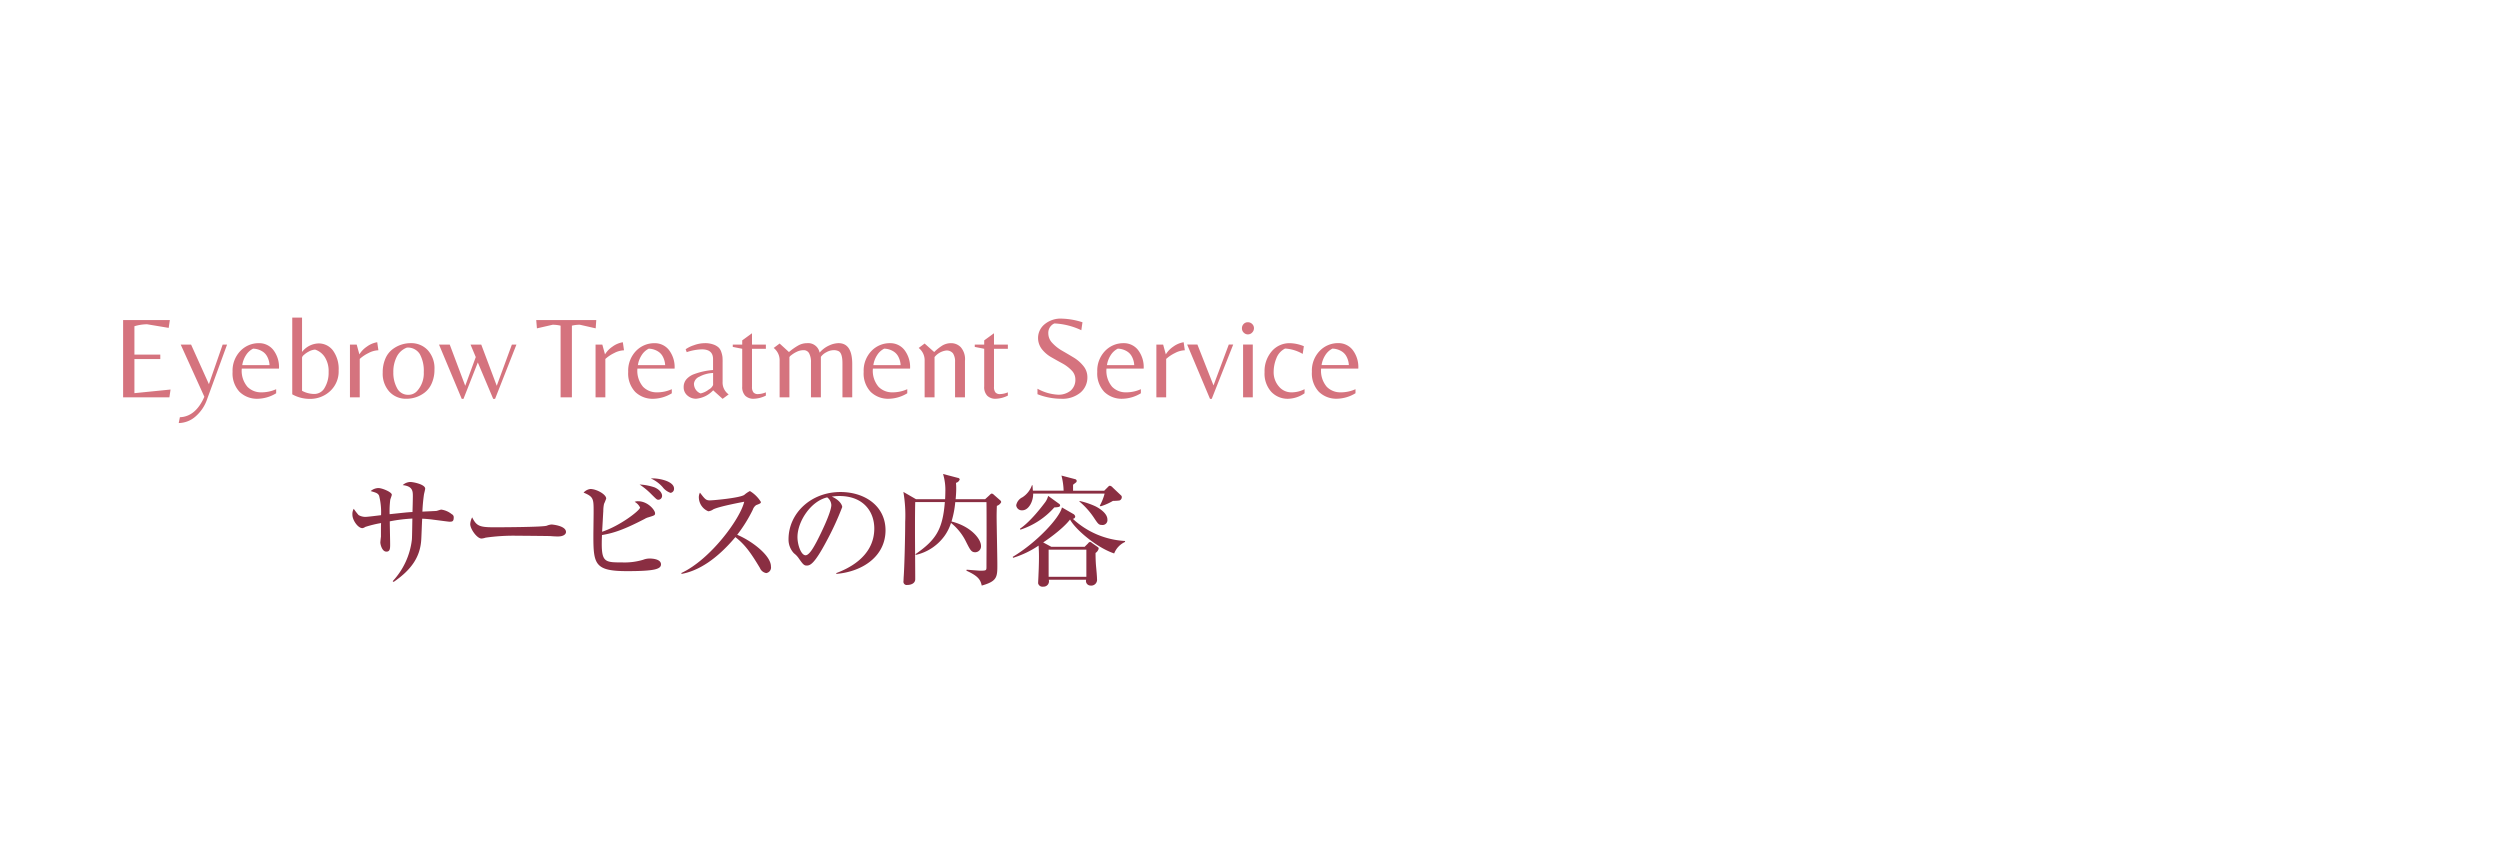 <svg id="eyebrow_bnr_service" xmlns="http://www.w3.org/2000/svg" xmlns:xlink="http://www.w3.org/1999/xlink" width="578" height="200" viewBox="0 0 578 200">
  <defs>
    <style>
      .cls-1 {
        fill-opacity: 0;
        fill: url(#linear-gradient);
      }

      .cls-2 {
        fill: #8a2e42;
      }

      .cls-2, .cls-3 {
        fill-rule: evenodd;
      }

      .cls-3 {
        fill: #d5737e;
      }
    </style>
    <linearGradient id="linear-gradient" x1="289" y1="200" x2="289" gradientUnits="userSpaceOnUse">
      <stop offset="0" stop-color="#fbdbdb"/>
      <stop offset="0.053" stop-color="#fbdbdb"/>
      <stop offset="0.833" stop-color="#fee"/>
      <stop offset="1" stop-color="#fee"/>
    </linearGradient>
  </defs>
  <rect id="長方形_101" data-name="長方形 101" class="cls-1" width="578" height="200"/>
  <path id="サービスの内容" class="cls-2" d="M104.9,119.667a0.775,0.775,0,0,0-.447-0.784,4.929,4.929,0,0,0-2.432-1.064c-0.168,0-.923.28-1.119,0.308-0.167.028-2.991,0.14-3.243,0.168a38.211,38.211,0,0,1,.363-3.977c0.028-.2.28-1.121,0.28-1.345,0-.98-2.74-1.54-3.467-1.54a2.749,2.749,0,0,0-1.733.728c2.349,0.252,2.349,1.428,2.349,2.633,0,0.5-.056,2.913-0.084,3.585-1.146.056-1.566,0.112-5.284,0.5a20.89,20.89,0,0,1,.14-3.3c0.028-.2.364-1.008,0.364-1.2,0-.617-2.237-1.541-3.1-1.541a2.859,2.859,0,0,0-1.789.7c1.23,0.364,1.677.476,1.957,1.093a15.65,15.65,0,0,1,.447,4.481c-0.531.056-3.075,0.392-3.662,0.392a3.223,3.223,0,0,1-1.538-.42,15.336,15.336,0,0,1-1.118-1.456,2.51,2.51,0,0,0-.307,1.4c0,1.2,1.258,3.081,2.32,3.081a1.522,1.522,0,0,0,.643-0.28,27.016,27.016,0,0,1,3.662-.9c-0.028.756-.028,0.868-0.028,2.073v1.092c-0.028.14-.14,1.2-0.14,1.316,0,0.449.391,2.129,1.4,2.129,0.867,0,.867-0.756.867-1.736,0-.757-0.084-4.426-0.084-5.266a36.185,36.185,0,0,1,5.228-.645c-0.028.7-.056,4.062-0.112,4.818a16.886,16.886,0,0,1-4.445,9.663l0.224,0.169c4.306-2.942,6.123-5.967,6.374-9.664,0.056-.728.168-4.173,0.224-4.958,1.09,0.056,1.929.141,2.712,0.253,1.2,0.14,3.327.448,3.635,0.448C104.537,120.62,104.9,120.564,104.9,119.667ZM130.859,123c0-1.485-3.271-1.737-3.327-1.737a3.634,3.634,0,0,0-1.118.28c-0.951.336-10.652,0.364-12.274,0.364-3.327,0-4-.336-4.977-2.3a3.873,3.873,0,0,0-.447,1.569c0,1.12,1.566,3.333,2.6,3.333a3.7,3.7,0,0,0,.951-0.2,44.987,44.987,0,0,1,7.185-.448c0.475,0,7.3.056,7.829,0.084,0.559,0.056,1.258.084,1.7,0.084C130.328,124.037,130.859,123.477,130.859,123Zm24.981-10.028c0-1.821-3.886-2.493-5.368-2.353a7.847,7.847,0,0,1,2.74,2.017,3.934,3.934,0,0,0,1.817,1.316A0.935,0.935,0,0,0,155.84,112.973Zm-2.768,1.625c0-.336-0.251-1.233-1.705-1.905a12.709,12.709,0,0,0-3.495-.672,16.5,16.5,0,0,1,2.8,2.325c1.2,1.176,1.2,1.2,1.622,1.2A0.9,0.9,0,0,0,153.072,114.6Zm-0.251,15.881c0-1.344-2.405-1.344-2.572-1.344a3.989,3.989,0,0,0-1.538.28,14.894,14.894,0,0,1-4.865.616c-4.334,0-4.921-.028-4.669-6.33,2.712-.448,5.116-1.261,9.869-3.726a3.3,3.3,0,0,1,.839-0.364c1.454-.448,1.566-0.476,1.566-0.952,0-.7-1.65-2.773-3.942-2.773a2.015,2.015,0,0,0-.783.14,2.938,2.938,0,0,1,1.258,1.317c0,0.644-4.613,4.229-8.779,5.6,0.056-.673.224-4.034,0.279-4.79a7.708,7.708,0,0,1,.168-1.653,12.537,12.537,0,0,0,.5-1.232c0-.98-2.264-2.213-3.662-2.213a2.55,2.55,0,0,0-1.566.84c2.321,0.953,2.321,1.457,2.321,4.454,0,0.812-.056,4.706-0.056,5.574,0,6.554.363,8.123,7.772,8.123C151.255,132.048,152.821,131.6,152.821,130.479Zm25.42,0.476c0-2.521-4.39-5.882-7.8-7.31a33.59,33.59,0,0,0,3.607-5.8,2.128,2.128,0,0,1,.783-1.065c0.894-.336,1.09-0.42,1.09-0.728a7.559,7.559,0,0,0-2.544-2.521,6.441,6.441,0,0,0-1.314.9c-1.147.728-7.269,1.26-7.94,1.26-0.923,0-1.147-.308-2.293-1.793a2.31,2.31,0,0,0-.252,1.233,3.534,3.534,0,0,0,2.181,3.081,2.371,2.371,0,0,0,1.146-.448c1.482-.729,7.074-1.737,7.158-1.765-0.923,3.977-7.829,13.361-14.511,16.47v0.224c3.942-.7,8.192-3.417,12.47-8.515,2.237,1.765,3.523,3.557,5.675,7.142a1.92,1.92,0,0,0,1.454,1.177A1.308,1.308,0,0,0,178.241,130.955Zm15.111,1.737c6.347-.56,11.38-4.258,11.38-10.084,0-5.546-4.7-8.851-10.429-8.851-6.794,0-11.994,4.9-11.994,10.924a4.6,4.6,0,0,0,1.258,3.249,4.833,4.833,0,0,1,1.118,1.177c0.867,1.232,1.174,1.652,1.789,1.652,0.783,0,1.734-.2,4.642-5.686a65.581,65.581,0,0,0,3.606-7.842c0-.421-0.531-1.6-2.4-2.409a10.7,10.7,0,0,1,1.761-.14c5.536,0,8.052,3.613,8.052,7.506,0,6.863-6.738,9.524-8.779,10.308v0.2Zm-2.1-17.7a2.354,2.354,0,0,1,.951,1.764c0,1.681-2.488,6.751-3.383,8.459-0.587,1.093-1.677,3.165-2.572,3.165-1.035,0-1.873-2.408-1.873-4.2C184.378,120.564,187.453,115.858,191.255,114.99Zm27.195,1.092c-0.5,6.414-2.125,8.8-6.794,12.044l0.084,0.168a11.266,11.266,0,0,0,6.682-4.453,10.831,10.831,0,0,0,1.454-2.941,12.732,12.732,0,0,1,3.5,4.4c0.951,1.877,1.2,2.381,2.125,2.381a1.373,1.373,0,0,0,1.314-1.456c0-1.625-2.349-4.538-6.822-5.658a22.173,22.173,0,0,0,.867-4.482h7.213c0.028,0.56.028,6.386,0.028,7.535,0,1.092-.028,6.358-0.028,7.534,0,0.729-.112.785-1.426,0.785-0.475,0-2.684-.2-3.159-0.224l-0.056.224c2.824,1.288,3.243,2.128,3.551,3.445,3.606-1.009,3.606-2.017,3.606-4.874,0-1.6-.167-9.411-0.167-11.176,0-.672.027-1.764,0.055-2.381a1.711,1.711,0,0,0,1.007-.868,0.71,0.71,0,0,0-.308-0.476l-1.342-1.176a1.164,1.164,0,0,0-.531-0.337,1.411,1.411,0,0,0-.531.393l-1.007.924h-6.821c0.055-.448.139-1.625,0.139-2.437,0-.616-0.028-1.008-0.056-1.344a1.2,1.2,0,0,0,.867-0.813,0.494,0.494,0,0,0-.447-0.336l-3.411-.9a12.672,12.672,0,0,1,.531,4.061c0,0.392-.028,1.4-0.056,1.765h-6.738l-2.908-1.681a32.11,32.11,0,0,1,.42,6.919c0,3.165-.168,10.475-0.364,12.94,0,0.168-.028.616-0.028,0.756a0.749,0.749,0,0,0,.867.9c0.867,0,1.845-.364,1.845-1.345,0-1.568-.056-9.215-0.056-10.951,0-2.269,0-4.986.056-6.863h6.85Zm24.611,10.336-1.873-1.009c0.168-.112,4.334-2.857,6.207-5.293,1.2,2.24,6.095,6.47,10.205,7.842a4.86,4.86,0,0,1,2.516-2.661v-0.224a19.263,19.263,0,0,1-12.078-5.126,0.58,0.58,0,0,0,.559-0.532,0.876,0.876,0,0,0-.5-0.616l-2.572-1.484c-0.5,2.38-5.9,8.178-11.38,11.428l0.084,0.224a22,22,0,0,0,5.9-2.829c0.055,1.036.083,1.512,0.083,2.633,0,0.308,0,1.9-.111,4.117,0,0.28-.084,1.653-0.084,1.961a1.023,1.023,0,0,0,1.174.784,1.246,1.246,0,0,0,1.286-1.6h8.639a1.056,1.056,0,0,0,.979,1.345,1.347,1.347,0,0,0,1.538-1.513c0-.56-0.14-2.1-0.2-2.717-0.112-1.12-.14-2.352-0.14-3.305a1.721,1.721,0,0,0,.727-1.008,0.411,0.411,0,0,0-.224-0.364l-1.286-.9a1.018,1.018,0,0,0-.5-0.28,0.776,0.776,0,0,0-.447.336l-0.783.785h-7.717Zm8.108,0.672v6.274h-8.723V127.09h8.723Zm-3.075-13.641v-1.372c0.195-.168.531-0.42,0.671-0.532a0.427,0.427,0,0,0-.168-0.757l-3.187-.84a15.407,15.407,0,0,1,.5,3.5h-7.1c-0.027-.308-0.055-0.5-0.083-1.26h-0.14a5.465,5.465,0,0,1-2.181,2.773,2.6,2.6,0,0,0-1.454,1.848,1.29,1.29,0,0,0,1.37,1.177c1.622,0,2.6-2.269,2.544-3.866h16.524a11.9,11.9,0,0,1-1.118,2.8l0.195,0.14a13,13,0,0,0,2.852-1.26,11.463,11.463,0,0,0,1.482-.084,0.8,0.8,0,0,0,.559-0.784,0.489,0.489,0,0,0-.112-0.336l-1.985-1.877a1.12,1.12,0,0,0-.671-0.42,0.706,0.706,0,0,0-.391.252l-0.9.9h-7.213Zm-5.76,1.2a4.339,4.339,0,0,1-.615,1.372c-0.7.952-3.467,4.594-5.9,6.218l0.084,0.224a17.767,17.767,0,0,0,7.856-5.153c1.091-.028,1.342-0.168,1.342-0.477a0.52,0.52,0,0,0-.251-0.364Zm7.214,1.288a17.593,17.593,0,0,1,3.383,3.781c0.922,1.373,1.09,1.653,1.845,1.653a1.123,1.123,0,0,0,1.258-1.26c0-1.6-2.265-2.8-2.768-3.054a17.831,17.831,0,0,0-3.662-1.232Z"/>
  <path id="Eyebrow_Treatment_Service" data-name="Eyebrow Treatment Service" class="cls-3" d="M39.162,91.87l0.27-1.809-8.355.837V83.014H37.06V81.988H31.077V75.427a10.572,10.572,0,0,1,2.911-.459L39,75.805,39.27,74H28.463V91.87h10.7ZM48.3,88.819l-4.123-9.153h-2.4l5.471,12.069q-2.021,4.59-5.66,4.725l-0.27,1.35a6.028,6.028,0,0,0,3.908-1.539,9.176,9.176,0,0,0,2.668-4L52.5,79.666H51.479Zm16.2-3.591a6.489,6.489,0,0,0-1.321-4.334,4.145,4.145,0,0,0-3.288-1.553,5.868,5.868,0,0,0-4.326,1.809,6.565,6.565,0,0,0-1.792,4.833A6.2,6.2,0,0,0,55.387,90.6a5.768,5.768,0,0,0,4.231,1.593,8.514,8.514,0,0,0,4.231-1.269V89.98a8.211,8.211,0,0,1-3.463.729,4.37,4.37,0,0,1-3.18-1.282,5.7,5.7,0,0,1-1.307-4.2h8.6Zm-3.773-3.942a3.081,3.081,0,0,1,1.065,1.188,4.693,4.693,0,0,1,.526,1.944H56.006a5.859,5.859,0,0,1,.889-2.335,4.112,4.112,0,0,1,1.617-1.472,4.213,4.213,0,0,1,2.21.675h0Zm9.109-7.857H67.568V91.168a8.213,8.213,0,0,0,4.016,1.053,6.747,6.747,0,0,0,4.757-1.809,6.188,6.188,0,0,0,1.954-4.766,7.233,7.233,0,0,0-1.307-4.6A4.11,4.11,0,0,0,73.619,79.4a5,5,0,0,0-3.787,1.971V73.429Zm0.4,8.654a5.339,5.339,0,0,1,1.145-.8,3.617,3.617,0,0,1,1.469-.459,4.263,4.263,0,0,1,2.237,1.728,6.007,6.007,0,0,1,.889,3.456,6.753,6.753,0,0,1-.9,3.618,2.716,2.716,0,0,1-2.385,1.458,6.019,6.019,0,0,1-2.857-.729V82.636A1.141,1.141,0,0,1,70.236,82.083Zm12.936,0.9a8.589,8.589,0,0,1,2.062-1.377,5.165,5.165,0,0,1,2.25-.621l-0.27-1.863A5.592,5.592,0,0,0,84.8,80.152a5.778,5.778,0,0,0-1.711,1.782l-0.62-2.268H80.909v12.2h2.264V82.987ZM90.692,80.8a5.268,5.268,0,0,0-1.6,2.133,7.843,7.843,0,0,0-.606,3.186,6.178,6.178,0,0,0,1.55,4.455,5.178,5.178,0,0,0,3.908,1.62,6.878,6.878,0,0,0,4.272-1.458A5.376,5.376,0,0,0,99.828,88.6a7.7,7.7,0,0,0,.62-3.186,6.18,6.18,0,0,0-1.55-4.455,5.2,5.2,0,0,0-3.921-1.62A6.9,6.9,0,0,0,90.692,80.8h0ZM91.8,89.737a7.365,7.365,0,0,1-.862-3.659,7.628,7.628,0,0,1,.8-3.618,4.345,4.345,0,0,1,2.331-2.093,3.236,3.236,0,0,1,2.992,1.5,8.034,8.034,0,0,1,.916,4.185,6.065,6.065,0,0,1-1.509,4.307,2.635,2.635,0,0,1-2.021.918A2.832,2.832,0,0,1,91.8,89.737Zm9.7-10.071,5.256,12.555h0.4l3.315-8.424,3.557,8.424h0.432L119.4,79.666h-1.052l-3.5,9.531-3.585-9.531h-2.479l1.213,2.889L107.563,89.2l-3.584-9.531H101.5Zm30.724-4.374a7.966,7.966,0,0,1,1.833-.216l3.665,0.837L137.856,74h-13.88l0.162,1.917,3.638-.837a7.972,7.972,0,0,1,1.833.216V91.87h2.614V75.292Zm7.734,7.7a8.6,8.6,0,0,1,2.062-1.377,5.169,5.169,0,0,1,2.251-.621L144,79.126a5.592,5.592,0,0,0-2.412,1.026,5.769,5.769,0,0,0-1.711,1.782l-0.62-2.268h-1.563v12.2h2.263V82.987Zm16.009,2.241a6.49,6.49,0,0,0-1.32-4.334,4.147,4.147,0,0,0-3.289-1.553,5.867,5.867,0,0,0-4.325,1.809,6.566,6.566,0,0,0-1.792,4.833,6.2,6.2,0,0,0,1.617,4.617,5.768,5.768,0,0,0,4.231,1.593,8.51,8.51,0,0,0,4.231-1.269V89.98a8.208,8.208,0,0,1-3.463.729,4.369,4.369,0,0,1-3.18-1.282,5.7,5.7,0,0,1-1.307-4.2h8.6Zm-3.773-3.942a3.088,3.088,0,0,1,1.065,1.188,4.7,4.7,0,0,1,.525,1.944h-6.306a5.854,5.854,0,0,1,.889-2.335,4.113,4.113,0,0,1,1.617-1.472,4.212,4.212,0,0,1,2.21.675h0Zm11.67,8.775a4.694,4.694,0,0,1-1.887.891,2.279,2.279,0,0,1-1.1-.85,2.427,2.427,0,0,1-.431-1.444,2,2,0,0,1,1.24-1.566,7.225,7.225,0,0,1,3.18-.864v2.781A2.164,2.164,0,0,1,163.863,90.061Zm3.207-6.372c0-.45-0.01-0.81-0.027-1.08A5.218,5.218,0,0,0,166.8,81.5a2.722,2.722,0,0,0-.606-1.107,3.43,3.43,0,0,0-1.213-.729,5.576,5.576,0,0,0-2.035-.324,7.444,7.444,0,0,0-2.547.486,7.042,7.042,0,0,0-1.873.918l0.243,0.675a11.739,11.739,0,0,1,3.5-.648q2.588,0,2.588,2.241v2.538a15.732,15.732,0,0,0-4.285.918,4.42,4.42,0,0,0-1.82,1.161,2.723,2.723,0,0,0-.687,1.9,2.439,2.439,0,0,0,.849,1.9,2.956,2.956,0,0,0,2.035.756,6.127,6.127,0,0,0,3.935-1.944l2.183,1.971,1.4-1.026a3.355,3.355,0,0,1-1.4-2.916v-4.59Zm6.791,5.8V80.638h3.207V79.666h-3.207V77.047L171.6,78.694v0.972h-2.183v0.54l2.183,0.432v8.721a2.863,2.863,0,0,0,.714,2.146,2.7,2.7,0,0,0,1.954.689,6.751,6.751,0,0,0,2.8-.729V90.709a5.175,5.175,0,0,1-1.806.405,1.3,1.3,0,0,1-1.078-.405,1.926,1.926,0,0,1-.323-1.215h0Zm17.787-9.6a6.364,6.364,0,0,0-2.156,1.634,2.7,2.7,0,0,0-2.91-2.187,4.153,4.153,0,0,0-1.968.5,13.57,13.57,0,0,0-2.21,1.552l-2.156-1.971-1.374,1.026a3.59,3.59,0,0,1,1.374,2.943V91.87h2.264V82.555a1.54,1.54,0,0,1,.458-0.459,6.352,6.352,0,0,1,1.226-.756,3.591,3.591,0,0,1,1.6-.378,1.392,1.392,0,0,1,1.267.716,4.247,4.247,0,0,1,.431,2.146V91.87h2.291V82.5a3.535,3.535,0,0,1,1.28-1.067,3.489,3.489,0,0,1,1.644-.472,2.458,2.458,0,0,1,1.2.243q0.862,0.486.863,2.754V91.87h2.264v-7.7q0-4.833-3.181-4.833A5.393,5.393,0,0,0,191.648,79.9Zm18.758,5.333a6.49,6.49,0,0,0-1.32-4.334,4.146,4.146,0,0,0-3.288-1.553,5.869,5.869,0,0,0-4.326,1.809,6.566,6.566,0,0,0-1.792,4.833A6.2,6.2,0,0,0,201.3,90.6a5.768,5.768,0,0,0,4.231,1.593,8.51,8.51,0,0,0,4.231-1.269V89.98a8.208,8.208,0,0,1-3.463.729,4.369,4.369,0,0,1-3.18-1.282,5.7,5.7,0,0,1-1.307-4.2h8.6Zm-3.773-3.942a3.088,3.088,0,0,1,1.065,1.188,4.7,4.7,0,0,1,.525,1.944h-6.306a5.854,5.854,0,0,1,.889-2.335,4.113,4.113,0,0,1,1.617-1.472,4.212,4.212,0,0,1,2.21.675h0Zm9.352,0.108-2.21-1.971L212.4,80.449a3.588,3.588,0,0,1,1.375,2.943V91.87h2.291V82.555a4.139,4.139,0,0,1,2.654-1.512,1.849,1.849,0,0,1,1.617.662,3.418,3.418,0,0,1,.472,1.984V91.87H223.1V83.419a4.192,4.192,0,0,0-.984-3.159,3.087,3.087,0,0,0-2.142-.918,3.973,3.973,0,0,0-2.008.486,10.854,10.854,0,0,0-1.981,1.566h0Zm13.826,8.1V80.638h3.207V79.666h-3.207V77.047l-2.264,1.647v0.972h-2.183v0.54l2.183,0.432v8.721a2.863,2.863,0,0,0,.714,2.146,2.7,2.7,0,0,0,1.954.689,6.751,6.751,0,0,0,2.8-.729V90.709a5.175,5.175,0,0,1-1.806.405,1.3,1.3,0,0,1-1.078-.405,1.92,1.92,0,0,1-.323-1.215h0Zm13.96-14.715A16.3,16.3,0,0,1,250,76.345l0.269-1.836a16.9,16.9,0,0,0-4.635-.837,5.822,5.822,0,0,0-4.218,1.377A4.107,4.107,0,0,0,240,78.019a4.227,4.227,0,0,0,.889,2.713,7.506,7.506,0,0,0,2.156,1.85q1.267,0.729,2.534,1.417a8.694,8.694,0,0,1,2.156,1.62,2.927,2.927,0,0,1,.889,2.066,3.3,3.3,0,0,1-1.078,2.619,4.406,4.406,0,0,1-3.005.945,10.893,10.893,0,0,1-4.676-1.377v1.269a15.131,15.131,0,0,0,5.5,1.053,6.527,6.527,0,0,0,4.407-1.4,4.554,4.554,0,0,0,1.63-3.618,4.008,4.008,0,0,0-.93-2.565,8.433,8.433,0,0,0-2.25-1.957q-1.321-.8-2.655-1.566A9.47,9.47,0,0,1,243.3,79.3a3.2,3.2,0,0,1-.929-2.2,2.373,2.373,0,0,1,1.4-2.322h0Zm20.644,10.449a6.49,6.49,0,0,0-1.32-4.334,4.146,4.146,0,0,0-3.288-1.553,5.869,5.869,0,0,0-4.326,1.809,6.566,6.566,0,0,0-1.792,4.833,6.2,6.2,0,0,0,1.617,4.617,5.768,5.768,0,0,0,4.231,1.593,8.516,8.516,0,0,0,4.232-1.269V89.98a8.215,8.215,0,0,1-3.464.729,4.371,4.371,0,0,1-3.18-1.282,5.7,5.7,0,0,1-1.307-4.2h8.6Zm-3.773-3.942a3.088,3.088,0,0,1,1.065,1.188,4.687,4.687,0,0,1,.525,1.944h-6.306a5.869,5.869,0,0,1,.889-2.335,4.113,4.113,0,0,1,1.617-1.472,4.212,4.212,0,0,1,2.21.675h0Zm8.975,1.7a8.579,8.579,0,0,1,2.062-1.377,5.161,5.161,0,0,1,2.25-.621l-0.27-1.863a5.6,5.6,0,0,0-2.412,1.026,5.781,5.781,0,0,0-1.711,1.782l-0.62-2.268h-1.563v12.2h2.264V82.987Zm15.5-3.321h-1.024l-3.53,9.45-3.72-9.45h-2.371l5.282,12.555h0.4Zm4.528,12.2v-12.2H287.4v12.2h2.237Zm-2.1-14.972a1.3,1.3,0,0,0,.97.419,1.326,1.326,0,0,0,.984-0.432,1.4,1.4,0,0,0,.417-1,1.307,1.307,0,0,0-.417-0.972,1.384,1.384,0,0,0-1-.405,1.3,1.3,0,0,0-.971.405,1.368,1.368,0,0,0-.39.986A1.385,1.385,0,0,0,287.539,76.9Zm14.068,14.026V89.98a6.561,6.561,0,0,1-3.073.729,3.7,3.7,0,0,1-2.87-1.364,4.98,4.98,0,0,1-1.2-3.415,8.311,8.311,0,0,1,.62-3.078,4.129,4.129,0,0,1,2.021-2.268,9.14,9.14,0,0,1,4.07,1.242l0.269-1.782a8.853,8.853,0,0,0-3.207-.7,5.38,5.38,0,0,0-4.218,1.877,7.011,7.011,0,0,0-1.657,4.82,6.287,6.287,0,0,0,1.549,4.549,5.186,5.186,0,0,0,3.9,1.606,6.937,6.937,0,0,0,3.8-1.269h0Zm12.424-5.7a6.49,6.49,0,0,0-1.321-4.334,4.144,4.144,0,0,0-3.288-1.553,5.865,5.865,0,0,0-4.325,1.809,6.566,6.566,0,0,0-1.793,4.833,6.2,6.2,0,0,0,1.617,4.617,5.77,5.77,0,0,0,4.232,1.593,8.513,8.513,0,0,0,4.231-1.269V89.98a8.211,8.211,0,0,1-3.463.729,4.369,4.369,0,0,1-3.18-1.282,5.7,5.7,0,0,1-1.307-4.2h8.6Zm-3.773-3.942a3.078,3.078,0,0,1,1.064,1.188,4.687,4.687,0,0,1,.526,1.944h-6.307a5.855,5.855,0,0,1,.89-2.335,4.113,4.113,0,0,1,1.617-1.472,4.215,4.215,0,0,1,2.21.675h0Z"/>
</svg>
